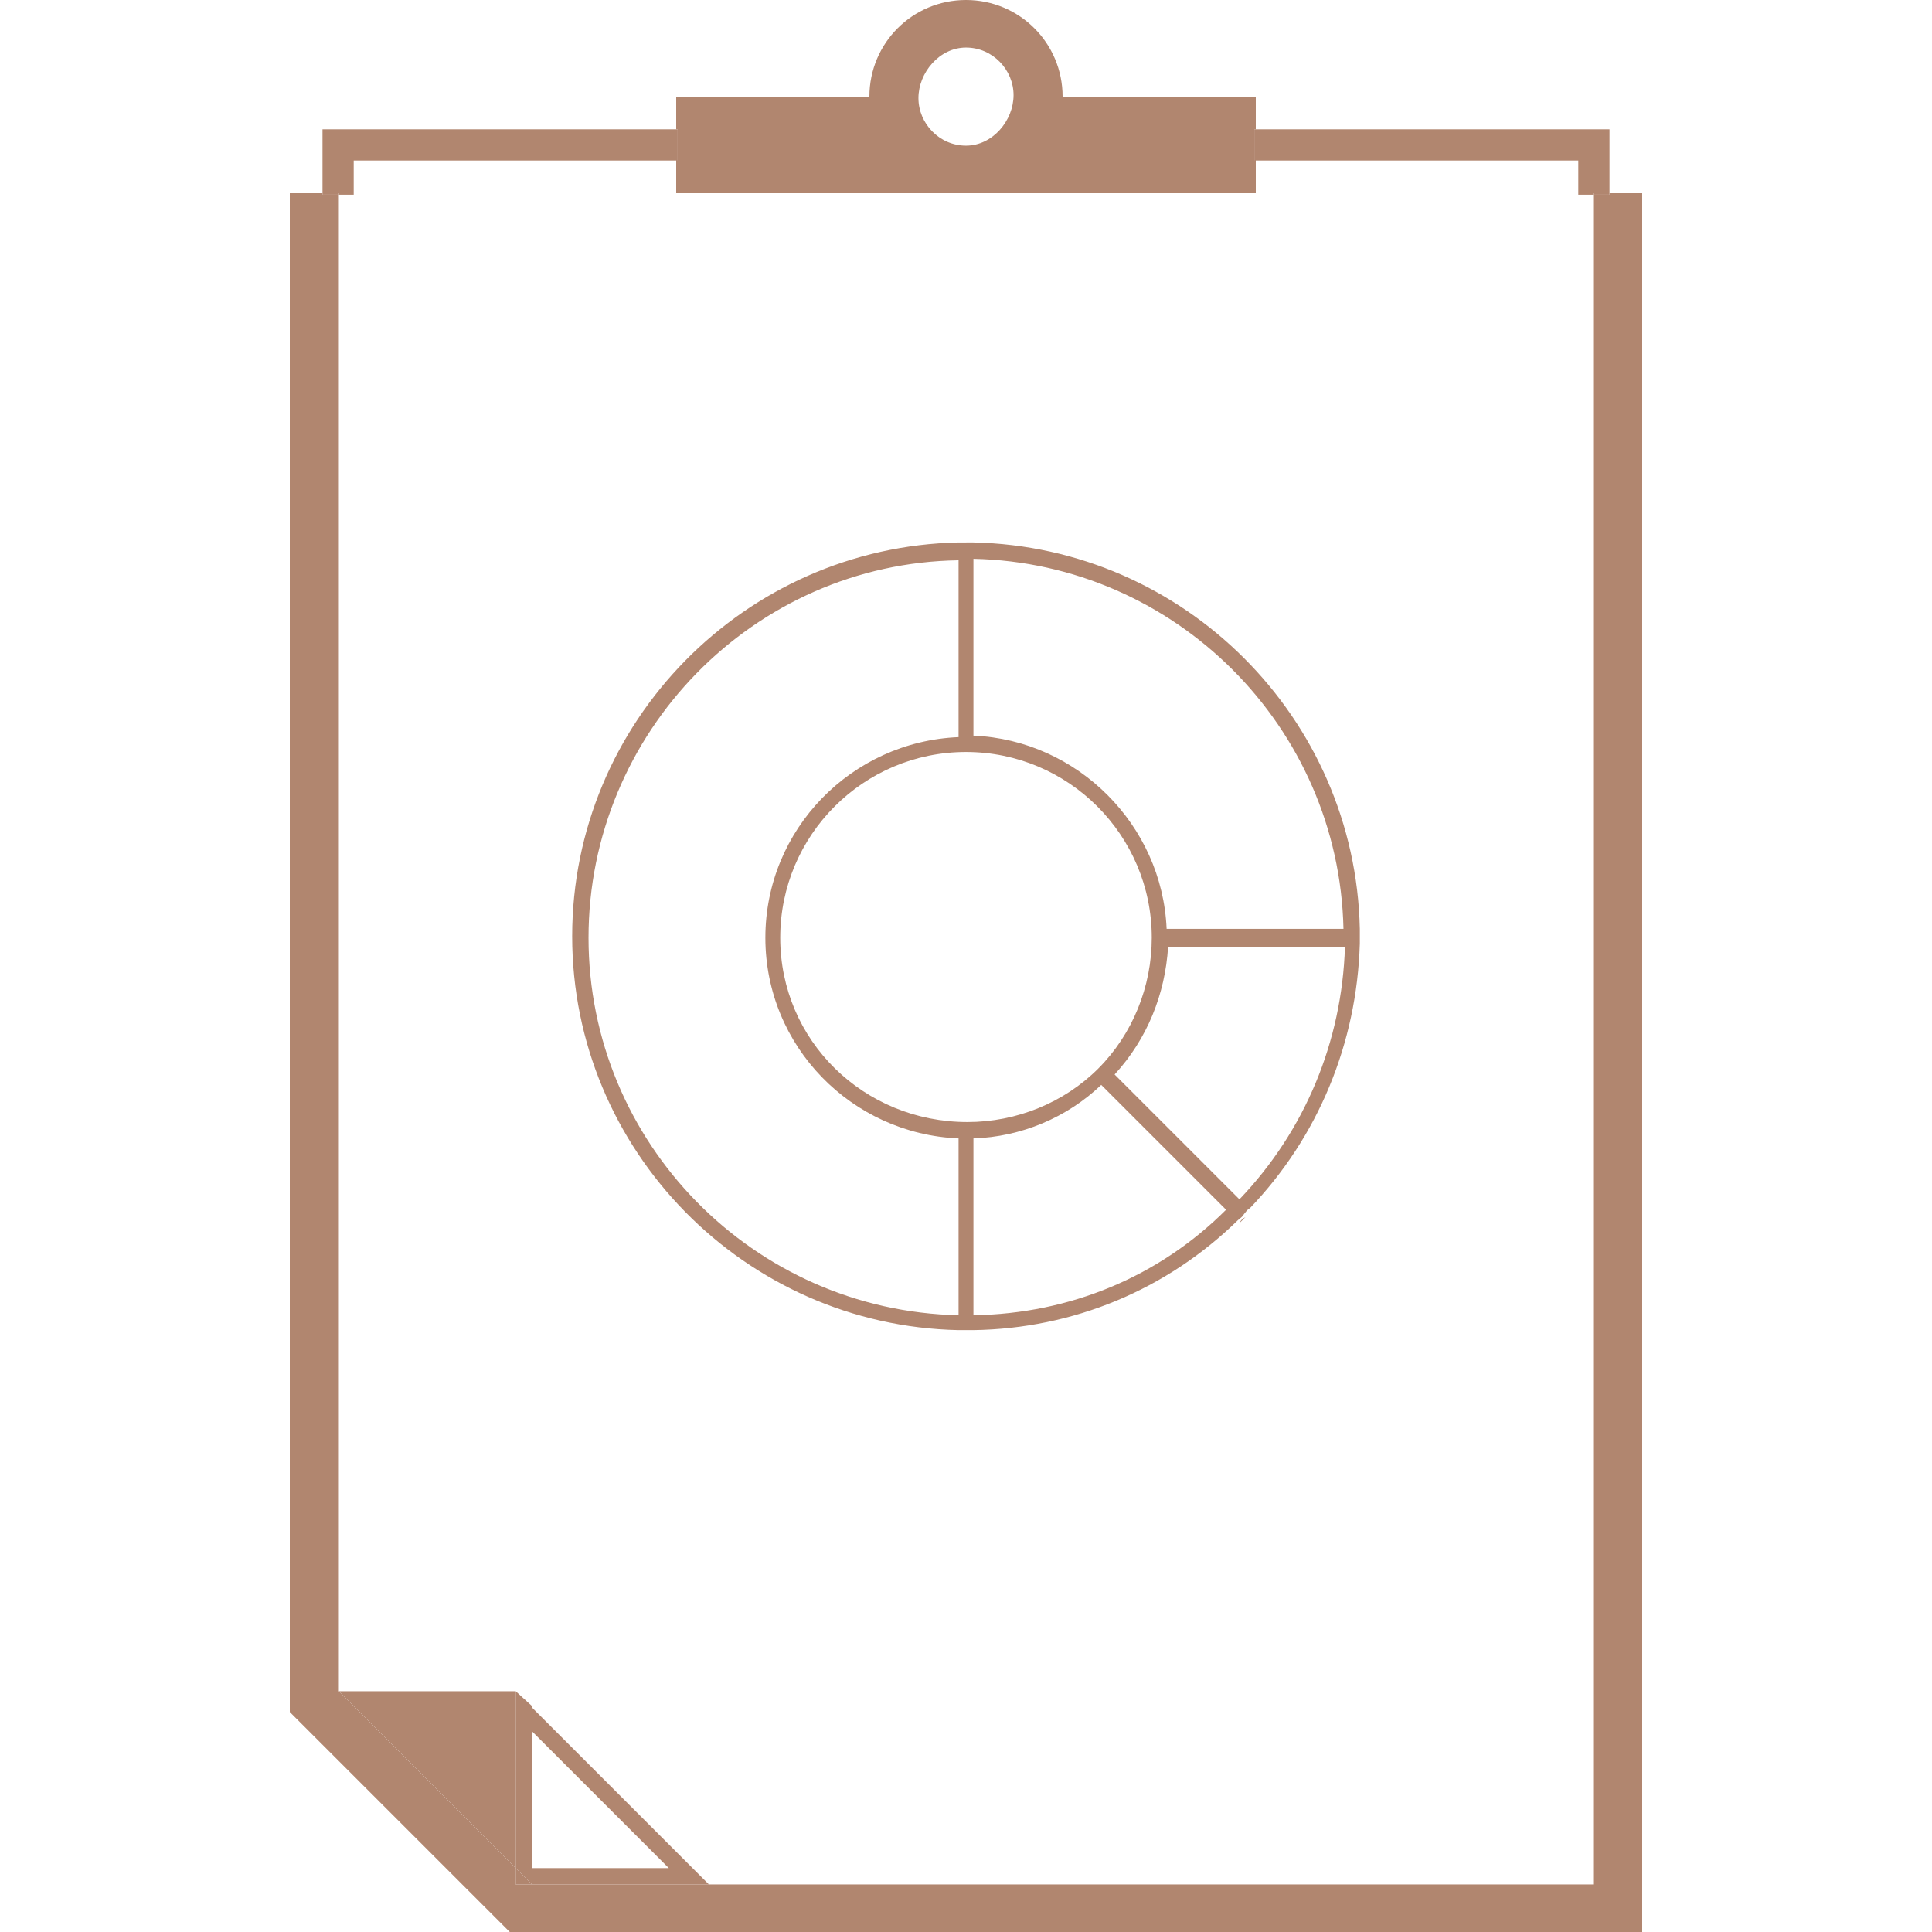 <?xml version="1.0" encoding="utf-8"?>
<!-- Generator: Adobe Illustrator 18.1.1, SVG Export Plug-In . SVG Version: 6.00 Build 0)  -->
<svg version="1.1" id="Text" xmlns="http://www.w3.org/2000/svg" xmlns:xlink="http://www.w3.org/1999/xlink" x="0px" y="0px"
	 viewBox="0 0 130 130" enable-background="new 0 0 130 130" xml:space="preserve">
<g>
	<path fill="none" d="M65.5,88.5c6.4-0.1,12.4-2.6,17.1-7.1l-8.4-8.4c-2.4,2.2-5.4,3.5-8.6,3.6V88.5z"/>
	<path fill="none" d="M91.5,63.1v0.5h0c-0.1,6.7-2.7,13-7.4,17.8l0,0l-0.4,0.4l-0.4,0.4l0,0c-4.8,4.6-11.1,7.2-17.8,7.4v0H65h-0.5v0
		c-14.4-0.3-26-12.1-26-26.5s11.6-26.2,26-26.5v0H65h0.5v0c14.2,0.3,25.7,11.8,26,26h0V63.1z"/>
	<circle fill="none" cx="65" cy="6.5" r="3.2"/>
	<path fill="none" d="M83.4,80.7c4.4-4.6,6.9-10.6,7.1-17.1H78.5c-0.1,3.2-1.4,6.3-3.6,8.6L83.4,80.7z"/>
	<polygon fill="none" points="45,125.7 35.8,116.4 35.8,125.7 	"/>
	<path fill="none" d="M65.5,37.6v11.9c7,0.3,12.7,6,13,13h11.9C90.2,48.9,79.1,37.9,65.5,37.6z"/>
	<path fill="none" d="M65,50.6c-6.9,0-12.5,5.6-12.5,12.5S58.1,75.5,65,75.5c3.3,0,6.4-1.3,8.8-3.6l0,0c2.4-2.3,3.6-5.5,3.6-8.8
		C77.5,56.2,71.9,50.6,65,50.6z"/>
	<path fill="none" d="M51.5,63.1c0-7.3,5.8-13.2,13-13.5V37.6c-13.8,0.3-24.9,11.6-24.9,25.4s11.1,25.2,24.9,25.4V76.6
		C57.2,76.3,51.5,70.4,51.5,63.1z"/>
	<polygon fill="#B1866F" points="110.5,13 108.3,13 108.3,13.1 107.2,13.1 107.2,126.8 47.7,126.8 35.8,126.8 34.7,126.8 
		34.7,125.7 22.8,113.8 22.8,13.1 21.7,13.1 21.7,13 19.5,13 19.5,115.2 34.3,130 110.5,130 	"/>
	<polygon fill="#B1866F" points="22.8,113.8 34.7,125.7 34.7,113.8 	"/>
	<path fill="#B1866F" d="M35.8,126.8h11.9l-11.9-11.9V126.8z M45,125.7h-9.3v-9.3L45,125.7z"/>
	<polygon fill="#B1866F" points="34.7,126.8 35.8,126.8 34.7,125.7 	"/>
	<polygon fill="#B1866F" points="34.7,113.8 34.7,125.7 35.8,126.8 35.8,114.8 	"/>
	<path fill="#B1866F" d="M45.6,10.8h-0.1V13h39v-2.2h-0.1V8.7h0.1V6.5h-13C71.5,2.9,68.6,0,65,0s-6.5,2.9-6.5,6.5h-13v2.2h0.1V10.8z
		 M65,3.2c1.8,0,3.2,1.5,3.2,3.2S66.8,9.8,65,9.8s-3.2-1.5-3.2-3.2S63.2,3.2,65,3.2z"/>
	<path fill="#B1866F" d="M65.5,36.5H65C65.2,36.5,65.4,36.6,65.5,36.5L65.5,36.5z"/>
	<path fill="#B1866F" d="M65.5,89.6L65.5,89.6c-0.2,0-0.4,0-0.5,0H65.5z"/>
	<path fill="#B1866F" d="M91.5,63.1v-0.5h0C91.5,62.7,91.5,62.9,91.5,63.1z"/>
	
		<rect x="72.4" y="77.3" transform="matrix(0.707 0.707 -0.707 0.707 77.604 -32.804)" fill="#B1866F" width="11.9" height="0"/>
	<path fill="#B1866F" d="M83.4,82.3l0.4-0.4C83.6,82,83.5,82.1,83.4,82.3L83.4,82.3z"/>
	<path fill="#B1866F" d="M64.5,36.5L64.5,36.5c0.2,0,0.4,0,0.5,0H64.5z"/>
	<path fill="#B1866F" d="M91.5,63.6v-0.5C91.5,63.3,91.5,63.5,91.5,63.6L91.5,63.6z"/>
	<path fill="#B1866F" d="M84.2,81.5L84.2,81.5c-0.1,0.1-0.3,0.3-0.4,0.4L84.2,81.5z"/>
	<path fill="#B1866F" d="M64.5,89.6H65C64.8,89.6,64.6,89.6,64.5,89.6L64.5,89.6z"/>
	<path fill="#B1866F" d="M91.5,62.5c-0.3-14.2-11.8-25.7-26-26c-0.2,0-0.4,0-0.5,0s-0.4,0-0.5,0c-14.4,0.3-26,12.1-26,26.5
		s11.6,26.2,26,26.5c0.2,0,0.4,0,0.5,0c0.2,0,0.4,0,0.5,0c6.7-0.1,13-2.7,17.8-7.4c0.1-0.1,0.3-0.2,0.4-0.4c0.1-0.1,0.2-0.3,0.4-0.4
		c4.6-4.8,7.2-11.1,7.4-17.8c0-0.2,0-0.4,0-0.5C91.5,62.9,91.5,62.7,91.5,62.5z M65.5,37.6c13.6,0.3,24.6,11.3,24.9,24.9H78.5
		c-0.3-7-6-12.7-13-13V37.6z M64.5,88.5c-13.8-0.3-24.9-11.6-24.9-25.4s11.1-25.2,24.9-25.4v11.9c-7.2,0.3-13,6.2-13,13.5
		s5.8,13.2,13,13.5V88.5z M52.5,63.1c0-6.9,5.6-12.5,12.5-12.5s12.5,5.6,12.5,12.5c0,3.3-1.3,6.5-3.6,8.8l0,0
		c-2.3,2.3-5.5,3.6-8.8,3.6C58.1,75.5,52.5,70,52.5,63.1z M65.5,88.5V76.6c3.2-0.1,6.3-1.4,8.6-3.6h0l8.4,8.4l0,0
		C78,85.9,72,88.4,65.5,88.5z M83.4,80.7L75,72.3c2.2-2.4,3.4-5.4,3.6-8.6h11.9C90.3,70.1,87.8,76.1,83.4,80.7z"/>
	<polygon fill="#B1866F" points="106.2,10.8 106.2,13.1 107.2,13.1 107.2,13 108.3,13 108.3,8.7 84.5,8.7 84.5,10.8 	"/>
	<rect x="107.2" y="13" fill="#B1866F" width="1.1" height="0.1"/>
	<rect x="84.4" y="8.7" fill="#B1866F" width="0.1" height="2.2"/>
	<polygon fill="#B1866F" points="22.8,13.1 23.8,13.1 23.8,10.8 45.5,10.8 45.5,8.7 21.7,8.7 21.7,13 22.8,13 	"/>
	<rect x="21.7" y="13" fill="#B1866F" width="1.1" height="0.1"/>
	<rect x="45.5" y="8.7" fill="#B1866F" width="0.1" height="2.2"/>
</g>
</svg>
